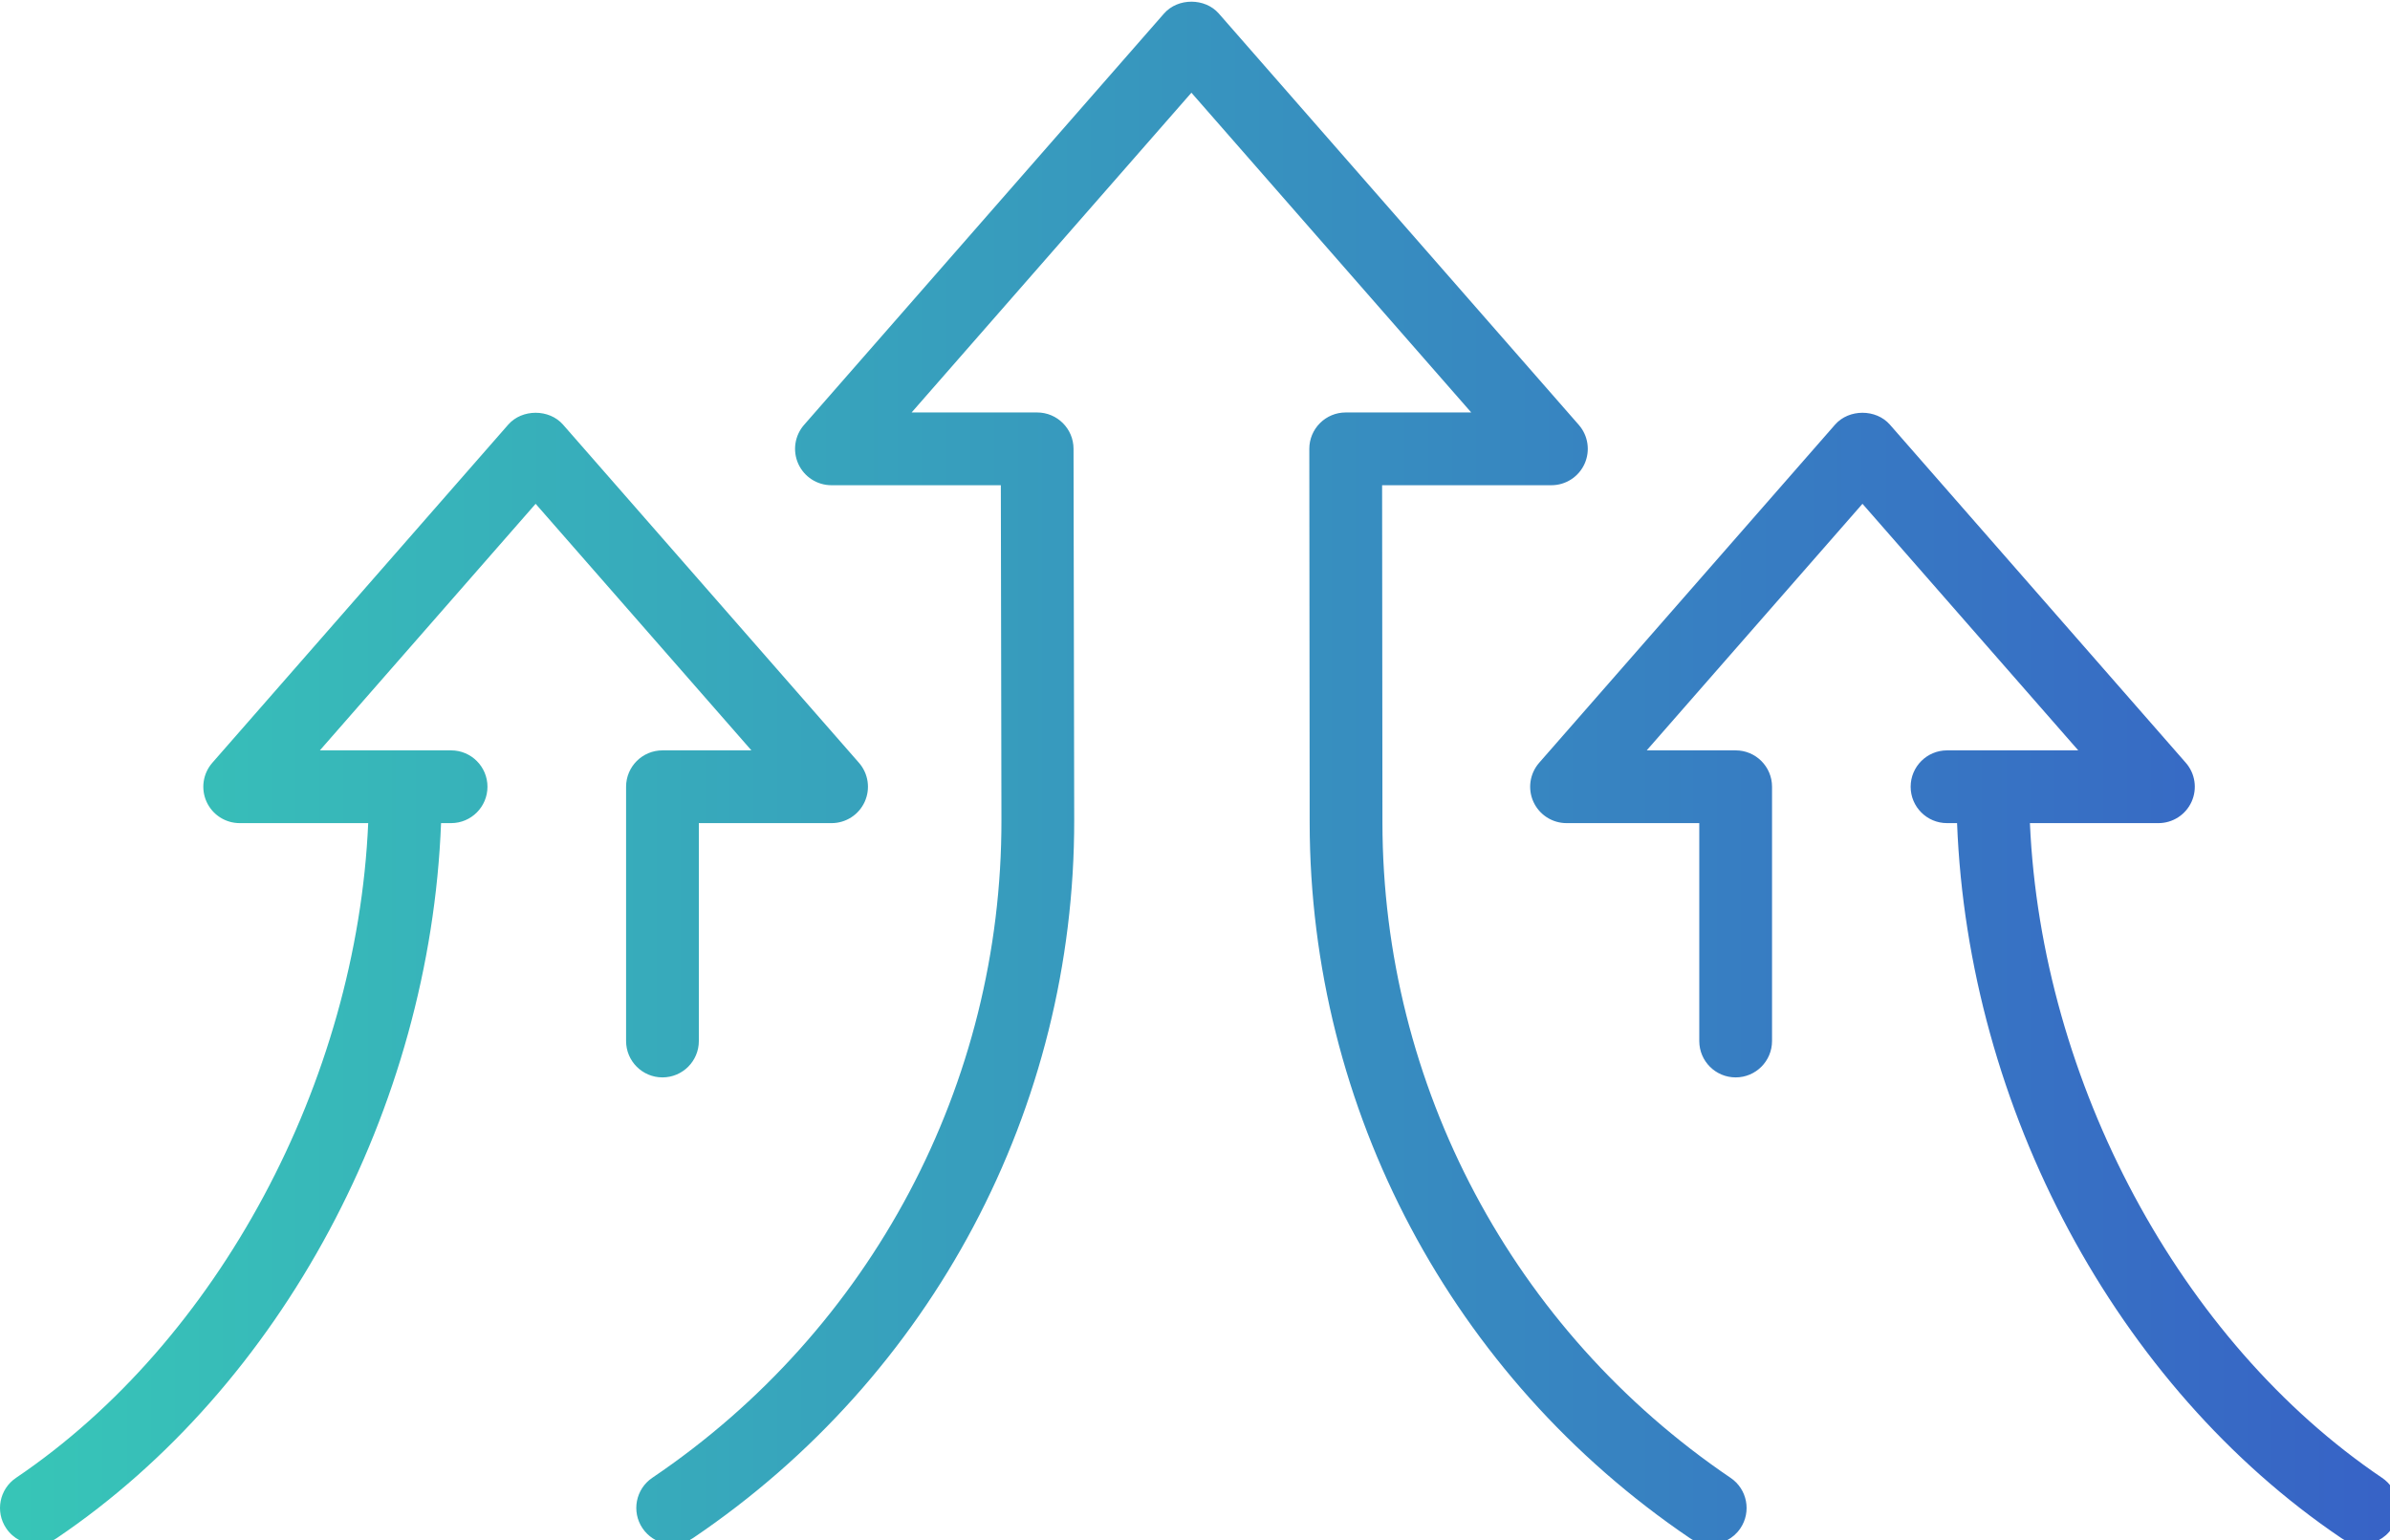 <?xml version="1.0" encoding="UTF-8" standalone="no"?>
<!DOCTYPE svg PUBLIC "-//W3C//DTD SVG 1.1//EN" "http://www.w3.org/Graphics/SVG/1.1/DTD/svg11.dtd">
<svg width="100%" height="100%" viewBox="0 0 90 58" version="1.1" xmlns="http://www.w3.org/2000/svg" xmlns:xlink="http://www.w3.org/1999/xlink" xml:space="preserve" xmlns:serif="http://www.serif.com/" style="fill-rule:evenodd;clip-rule:evenodd;stroke-linejoin:round;stroke-miterlimit:2;">
    <g transform="matrix(1,0,0,1,-1191,-891.05)">
        <g transform="matrix(0.137,0,0,0.137,1191,872.377)">
            <g transform="matrix(1,0,0,1,475.694,155.311)">
                <path d="M0,387.241C-59.858,346.675 -95.635,279.35 -95.708,207.143L-95.796,114.37L-49.263,114.37C-45.337,114.37 -41.777,112.075 -40.156,108.501C-38.535,104.927 -39.155,100.737 -41.738,97.783L-140.688,-15.298C-144.487,-19.634 -151.938,-19.634 -155.737,-15.298L-254.683,97.783C-257.266,100.737 -257.886,104.931 -256.265,108.501C-254.644,112.075 -251.084,114.37 -247.158,114.37L-200.596,114.37L-200.43,206.343C-200.298,278.911 -236.172,346.528 -296.392,387.212C-300.972,390.303 -302.173,396.518 -299.082,401.094C-295.986,405.664 -289.771,406.875 -285.2,403.784C-219.453,359.37 -180.288,285.547 -180.43,206.304L-180.615,104.35C-180.625,98.838 -185.098,94.37 -190.615,94.37L-225.122,94.37L-148.213,6.474L-71.299,94.37L-105.806,94.37C-108.462,94.37 -111.006,95.425 -112.881,97.305C-114.756,99.18 -115.811,101.723 -115.806,104.38L-115.708,207.163C-115.63,286.001 -76.567,359.512 -11.221,403.794C-9.502,404.961 -7.549,405.517 -5.62,405.517C-2.412,405.517 0.732,403.979 2.666,401.128C5.767,396.557 4.57,390.337 0,387.241M179.067,387.231C123.466,349.667 85.39,278.306 82.263,207.256L117.588,207.256C121.514,207.256 125.073,204.961 126.694,201.387C128.315,197.812 127.695,193.623 125.112,190.669L43.765,97.705C39.966,93.369 32.515,93.369 28.716,97.705L-52.627,190.669C-55.21,193.623 -55.83,197.817 -54.209,201.387C-52.588,204.961 -49.028,207.256 -45.103,207.256L-8.618,207.256L-8.618,267.153C-8.618,272.676 -4.141,277.153 1.382,277.153C6.904,277.153 11.382,272.676 11.382,267.153L11.382,197.256C11.382,191.733 6.904,187.256 1.382,187.256L-23.066,187.256L36.24,119.477L95.552,187.256L59.482,187.256C53.96,187.256 49.482,191.733 49.482,197.256C49.482,202.778 53.96,207.256 59.482,207.256L62.241,207.256C65.28,285.699 106.026,362.019 167.876,403.803C169.59,404.961 171.538,405.517 173.462,405.517C176.675,405.517 179.824,403.974 181.758,401.113C184.849,396.538 183.647,390.322 179.067,387.231M-303.604,197.256L-303.604,267.153C-303.604,272.676 -299.126,277.153 -293.604,277.153C-288.081,277.153 -283.604,272.676 -283.604,267.153L-283.604,207.256L-247.119,207.256C-243.193,207.256 -239.634,204.961 -238.013,201.387C-236.392,197.812 -237.012,193.623 -239.595,190.669L-320.942,97.705C-324.741,93.369 -332.192,93.369 -335.991,97.705L-417.334,190.669C-419.917,193.623 -420.537,197.817 -418.916,201.387C-417.295,204.961 -413.735,207.256 -409.81,207.256L-374.485,207.256C-377.611,278.306 -415.687,349.667 -471.289,387.231C-475.869,390.322 -477.07,396.538 -473.979,401.113C-472.046,403.974 -468.896,405.517 -465.684,405.517C-463.76,405.517 -461.812,404.961 -460.098,403.803C-398.248,362.019 -357.501,285.699 -354.462,207.256L-351.704,207.256C-346.182,207.256 -341.704,202.778 -341.704,197.256C-341.704,191.733 -346.182,187.256 -351.704,187.256L-387.773,187.256L-328.467,119.477L-269.155,187.256L-293.604,187.256C-299.126,187.256 -303.604,191.733 -303.604,197.256" style="fill:url(#_Linear1);fill-rule:nonzero;"/>
            </g>
        </g>
    </g>
    <defs>
        <linearGradient id="_Linear1" x1="0" y1="0" x2="1" y2="0" gradientUnits="userSpaceOnUse" gradientTransform="matrix(659.166,0,0,424.067,-475.694,193.483)"><stop offset="0" style="stop-color:rgb(55,198,183);stop-opacity:1"/><stop offset="1" style="stop-color:rgb(55,98,198);stop-opacity:1"/></linearGradient>
    </defs>
</svg>
